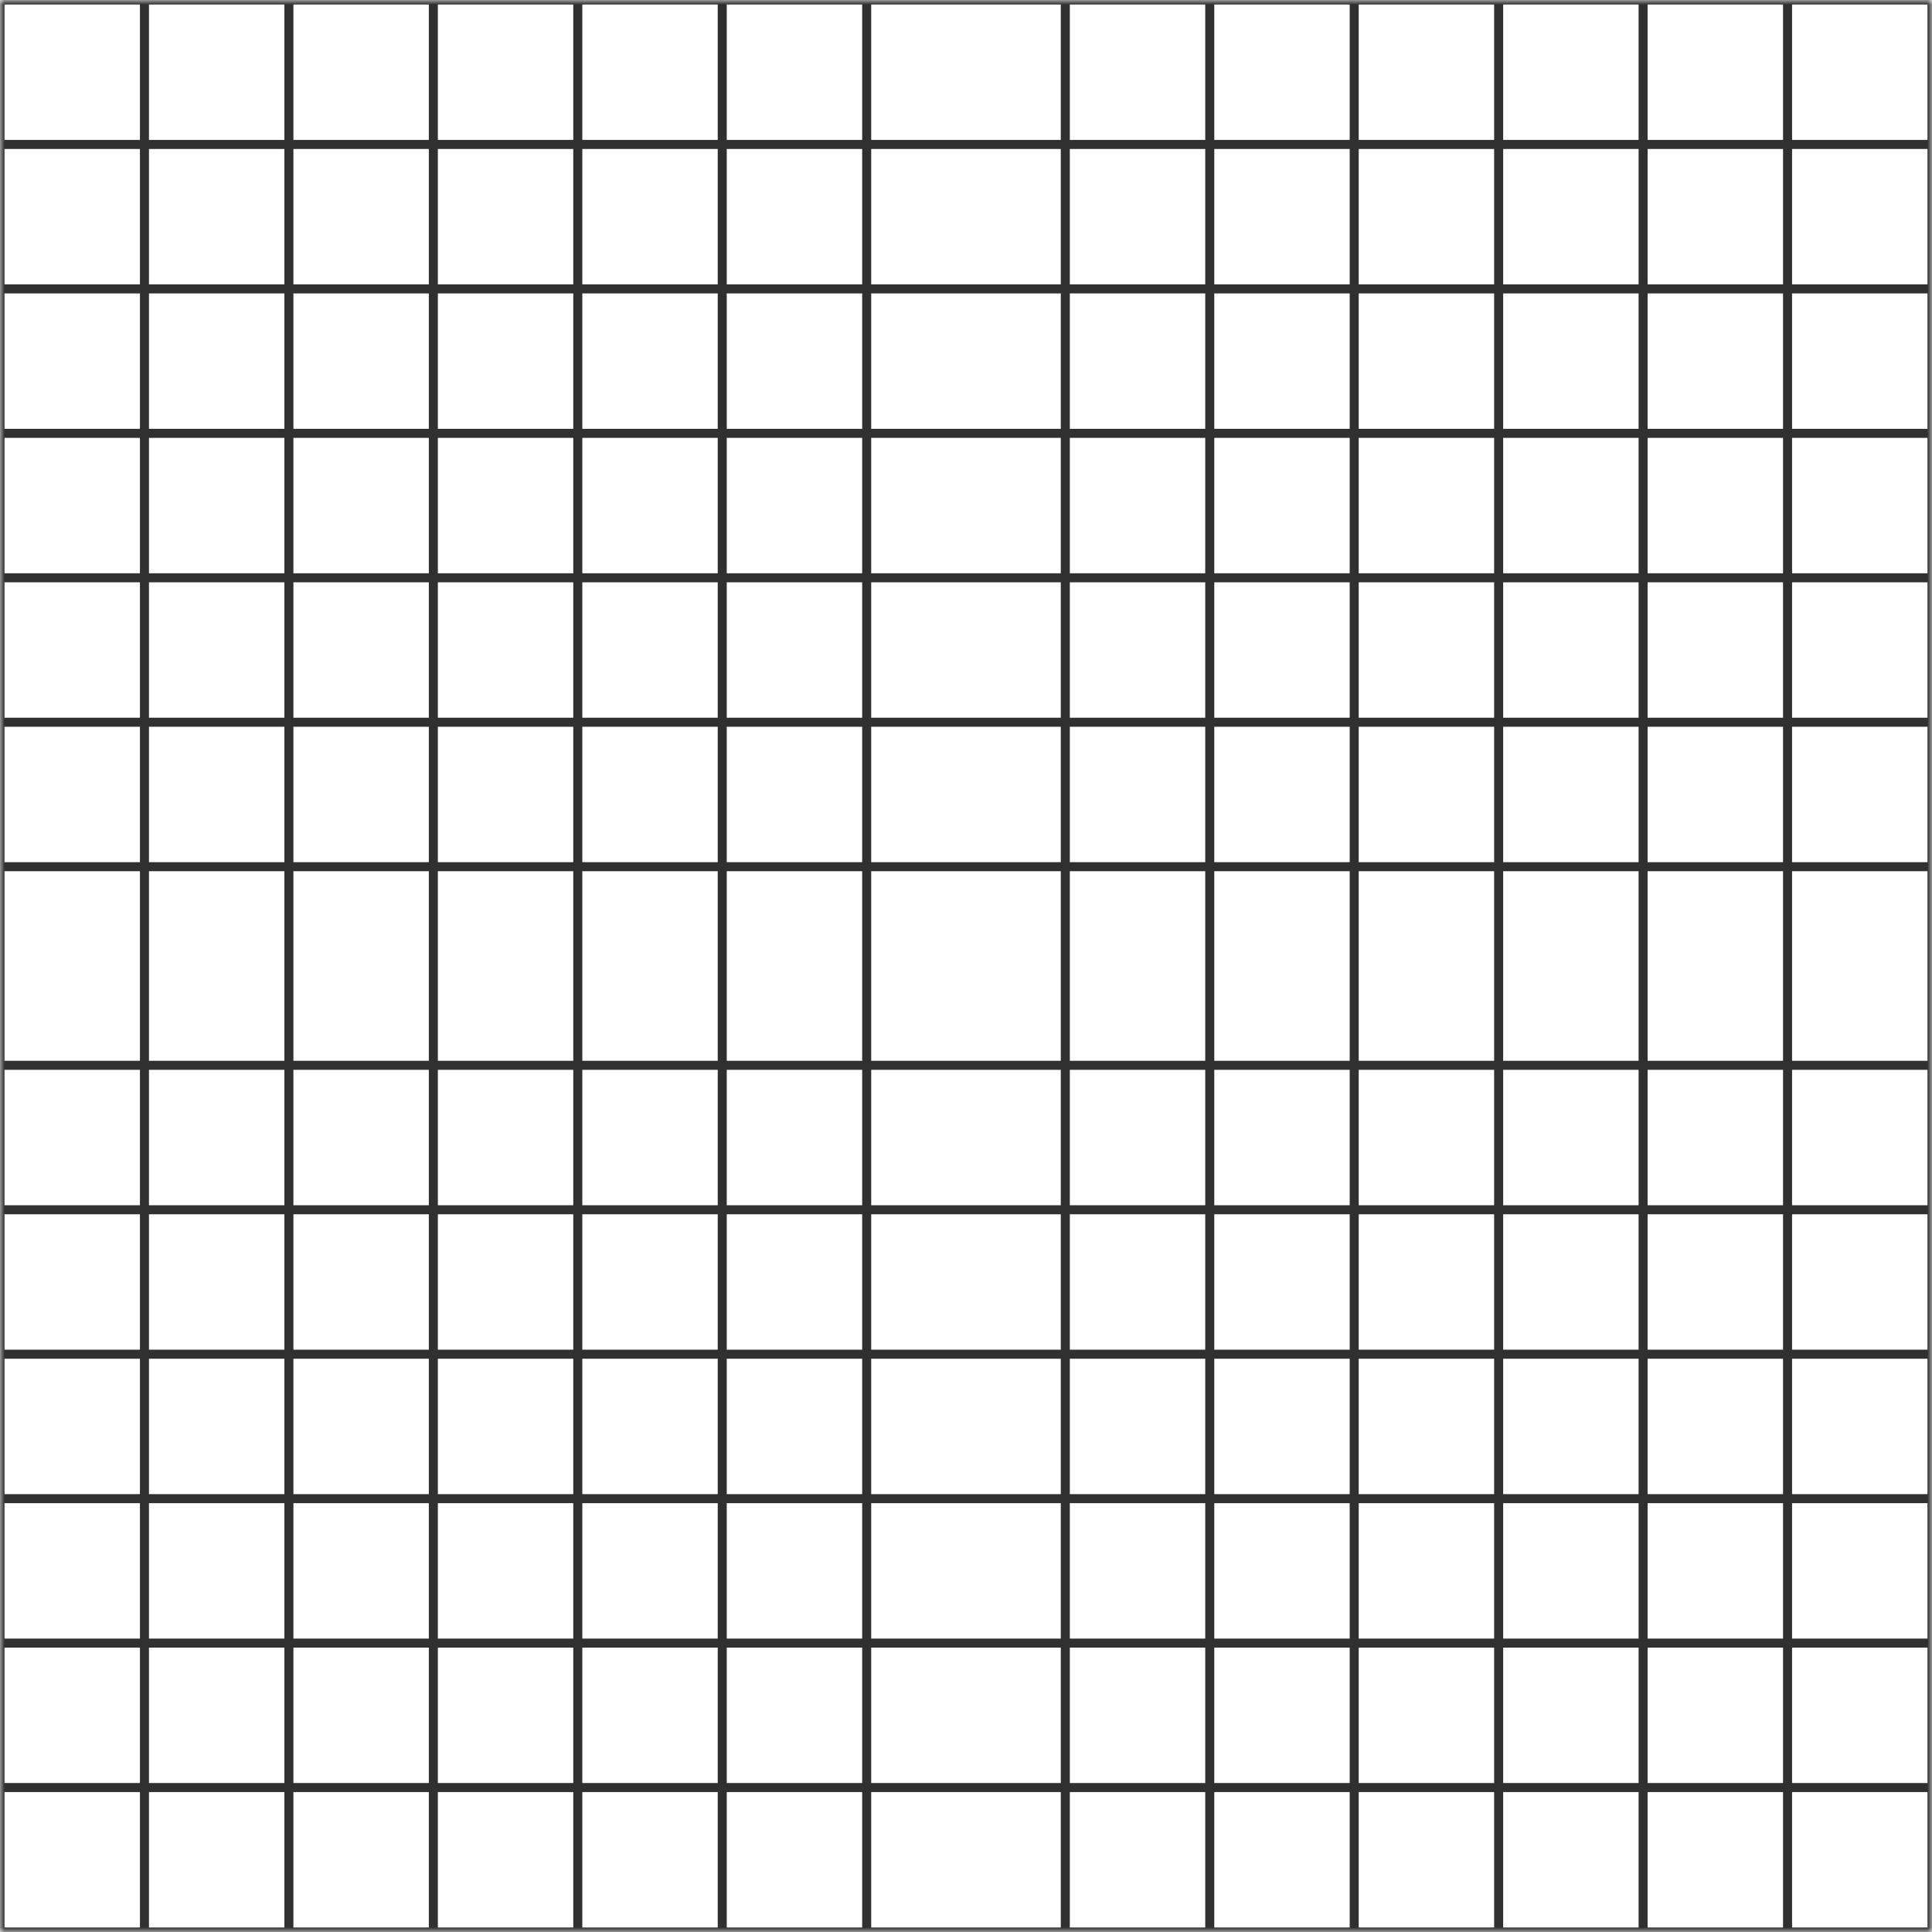 <svg xmlns="http://www.w3.org/2000/svg" width="214" height="214" fill="none"><mask id="a" width="214" height="214" x="0" y="0" maskUnits="userSpaceOnUse" style="mask-type:alpha"><path fill="#D9D9D9" d="M0 0h214v214H0z"/></mask><g stroke="#303030" mask="url(#a)"><path d="M166 0v214M48 0v214M182 0v214M64 0v214M198 0v214M80 0v214M214 0v214M96 0v214M150 0v214M32 0v214M134 0v214M16 0v214M118 0v214M0 0v214M0 48h214M0 166h214M0 32h214M0 150h214M0 16h214M0 134h214M0 0h214M0 118h214M0 64h214M0 182h214M0 80h214M0 198h214M0 96h214M0 214h214"/></g></svg>